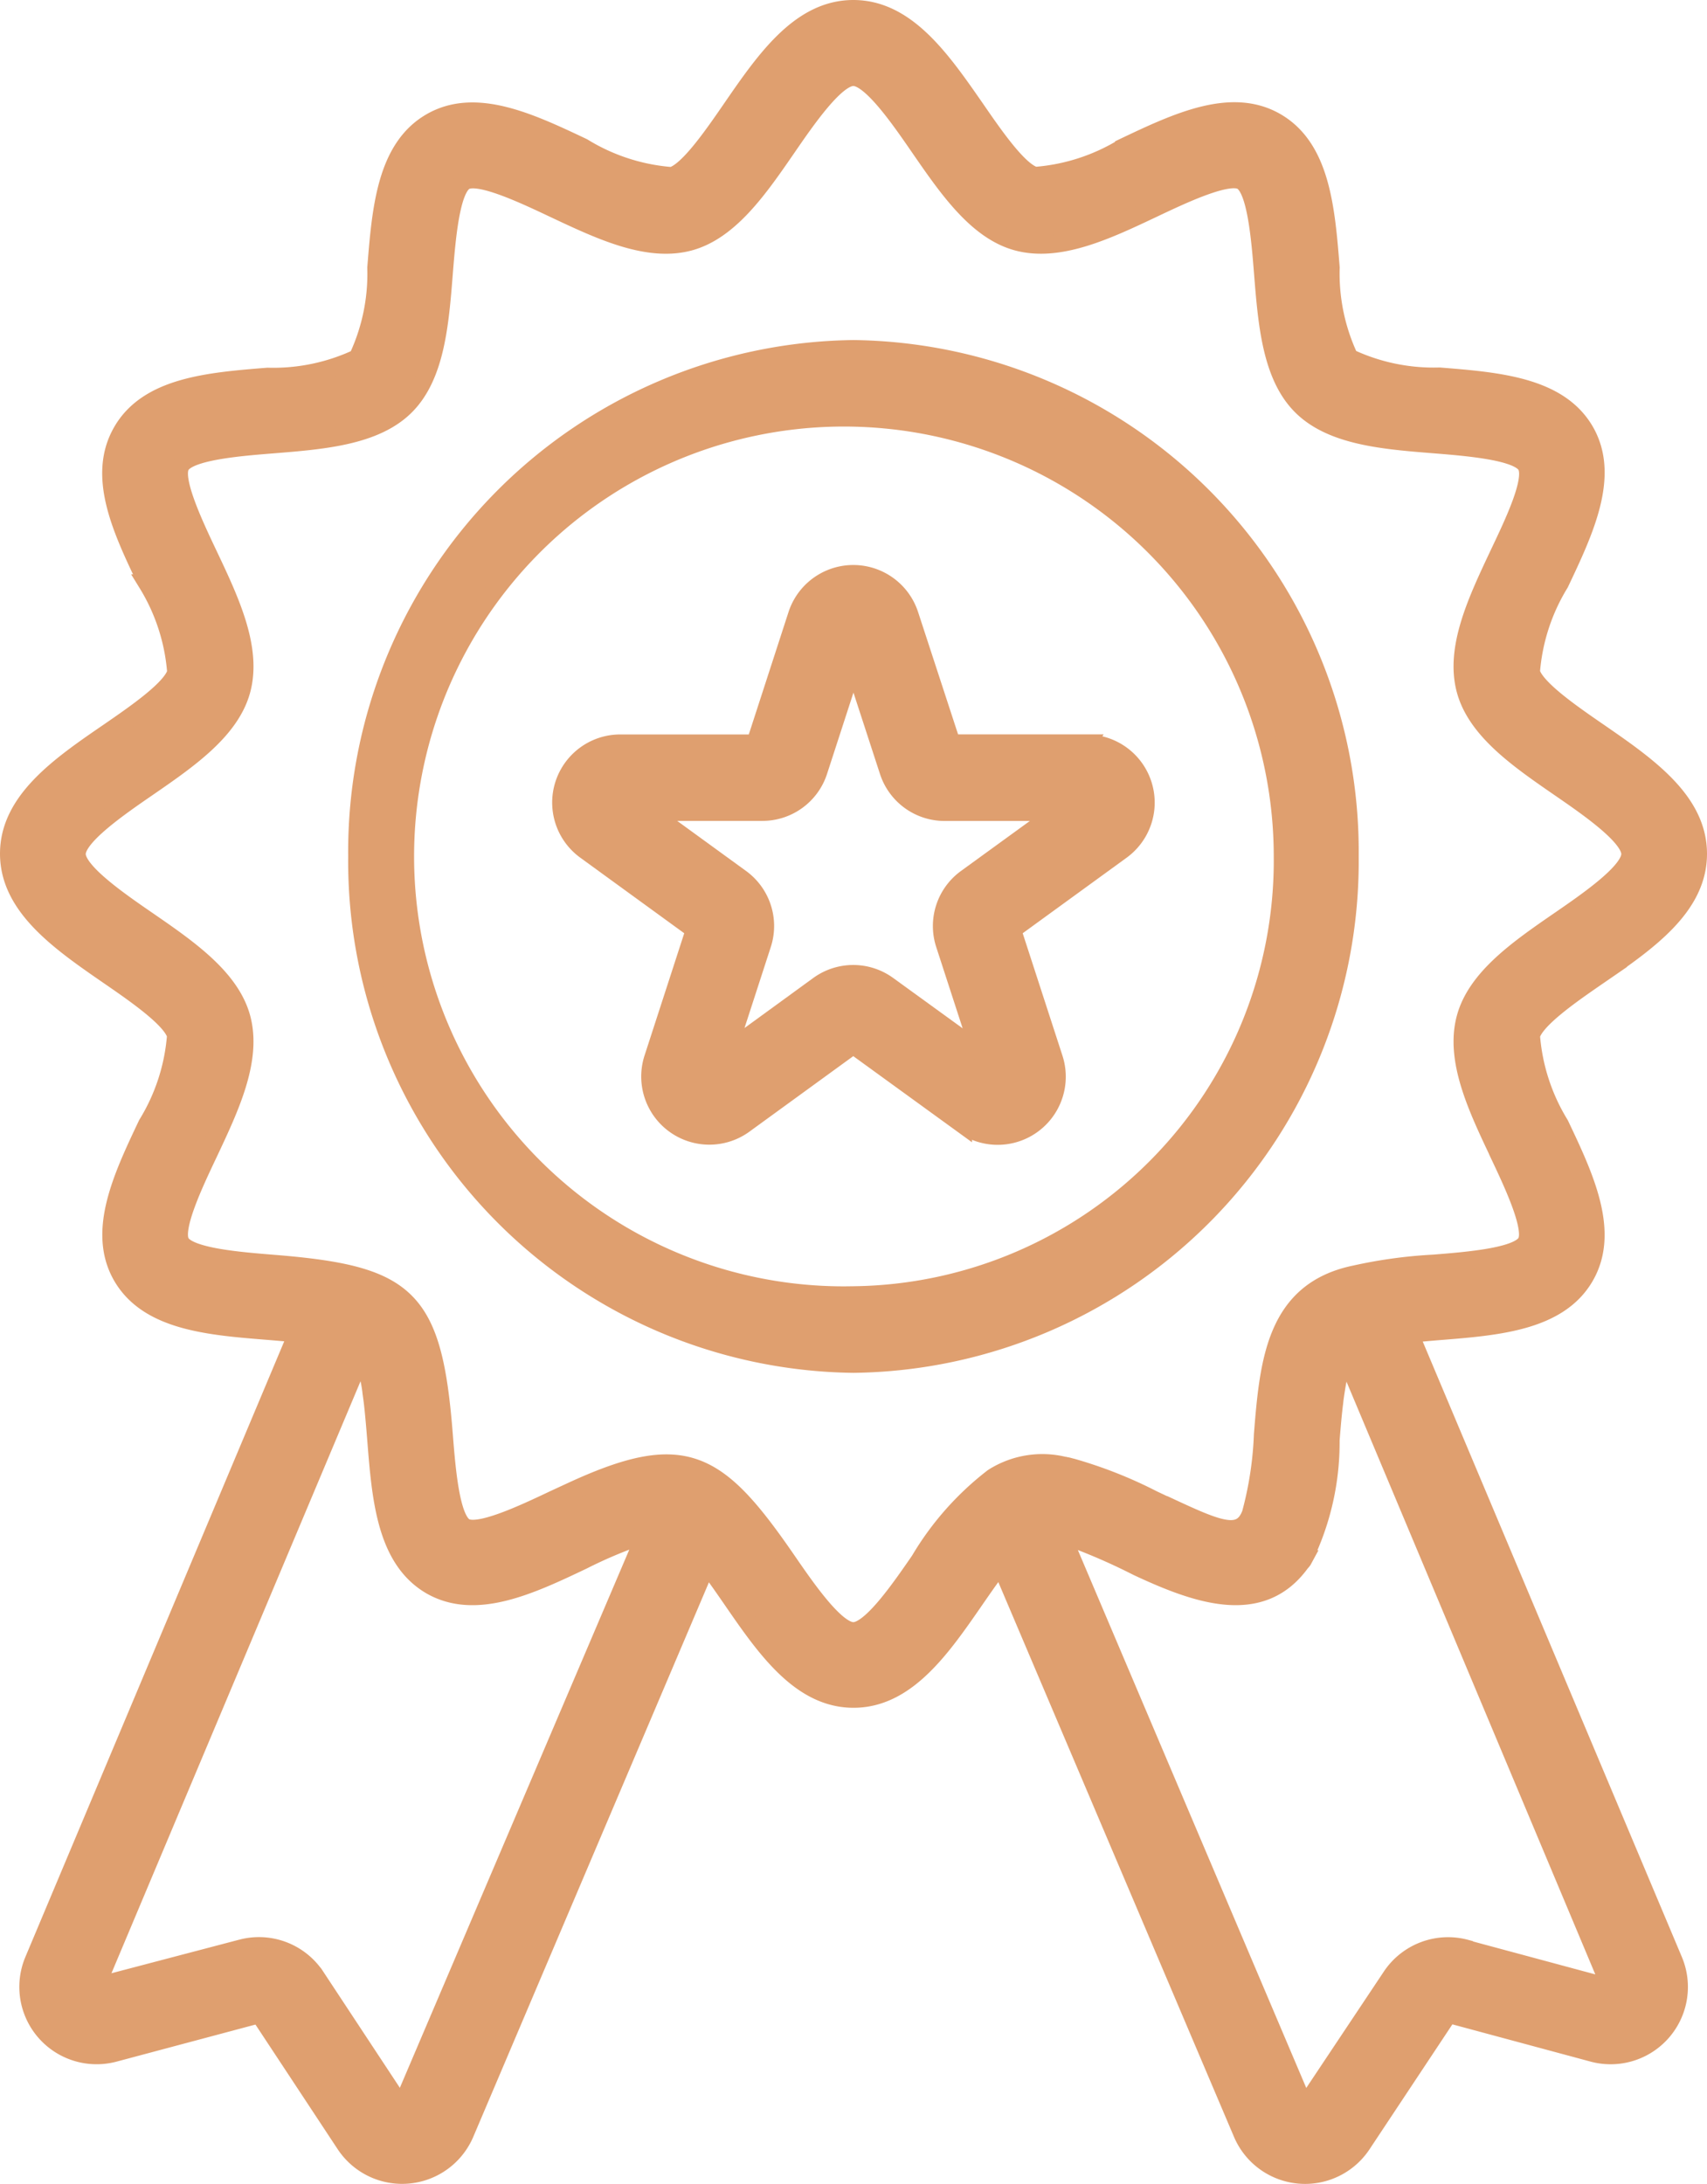 <?xml version="1.0" encoding="UTF-8"?>
<svg xmlns="http://www.w3.org/2000/svg" width="47.299" height="60.503" viewBox="0 0 47.299 60.503">
  <g id="_Professionnels" data-name=" Professionnels" transform="translate(-8.79 -1.75)">
    <path id="Tracé_37187" data-name="Tracé 37187" d="M53.072,28.785c1.36-.937,2.767-1.906,2.767-3.381s-1.407-2.444-2.767-3.382c-.735-.506-1.741-1.2-1.862-1.65a5.519,5.519,0,0,1,.8-2.466c.693-1.462,1.409-2.976.7-4.209-.724-1.251-2.407-1.386-4.035-1.516a5.484,5.484,0,0,1-2.495-.519,5.485,5.485,0,0,1-.519-2.5c-.131-1.627-.265-3.31-1.516-4.034-1.234-.713-2.746,0-4.208.695a5.507,5.507,0,0,1-2.466.8c-.452-.12-1.144-1.127-1.65-1.861C34.88,3.407,33.91,2,32.435,2s-2.444,1.406-3.381,2.767c-.506.735-1.2,1.741-1.65,1.861a5.492,5.492,0,0,1-2.465-.8c-1.463-.692-2.976-1.408-4.209-.694-1.249.724-1.383,2.407-1.513,4.034a5.481,5.481,0,0,1-.518,2.5,5.489,5.489,0,0,1-2.494.519c-1.627.131-3.31.266-4.033,1.516s0,2.747.7,4.209a5.5,5.5,0,0,1,.8,2.464c-.12.452-1.127,1.144-1.861,1.65C10.447,22.96,9.04,23.93,9.04,25.4s1.407,2.443,2.767,3.381c.735.506,1.741,1.2,1.861,1.65a5.5,5.5,0,0,1-.8,2.465c-.694,1.462-1.409,2.974-.7,4.207.723,1.251,2.407,1.386,4.034,1.516.265.022.547.045.826.074L9.724,56.061a1.892,1.892,0,0,0,2.236,2.561l4.018-1.072,2.375,3.6a1.892,1.892,0,0,0,3.321-.3l6.7-15.763c1.165,1.515,2.219,3.725,4.066,3.725s2.9-2.216,4.072-3.731l6.7,15.769a1.891,1.891,0,0,0,3.321.3l2.392-3.606,4,1.078a1.891,1.891,0,0,0,2.237-2.559L47.85,38.7c.277-.028.558-.052.822-.074,1.627-.129,3.311-.264,4.034-1.515.713-1.234,0-2.747-.695-4.209a5.515,5.515,0,0,1-.8-2.465c.121-.452,1.127-1.146,1.862-1.652ZM19.917,60.116l-2.374-3.6a1.889,1.889,0,0,0-2.072-.785l-4.02,1.056L18.81,39.3a3.527,3.527,0,0,1,.274,1.029c.014.128.047.234.132,1.31.129,1.626.262,3.307,1.513,4.036,1.236.71,2.747,0,4.207-.695a12.831,12.831,0,0,1,1.745-.727Zm29.491-4.383a1.891,1.891,0,0,0-2.072.785l-2.4,3.6L38.2,44.257a16.934,16.934,0,0,1,2.107.9c1.644.769,3.416,1.4,4.514-.1.022-.029.049-.053.069-.084l.013-.024a7.313,7.313,0,0,0,.756-3.3c.027-.337.056-.7.1-1.047l.009-.083c.013-.1.028-.2.043-.292.022-.141.047-.277.077-.4.012-.054.028-.1.041-.151a1.927,1.927,0,0,1,.127-.344l.014-.022,7.352,17.512-4.011-1.08Zm.907-22.03c.394.832.988,2.087.767,2.468-.231.4-1.633.512-2.561.586a13.218,13.218,0,0,0-2.191.3c-2.2.456-2.384,2.4-2.546,4.436a9.784,9.784,0,0,1-.334,2.193c-.279.735-.932.431-2.372-.239l-.011,0-.332-.157a12.228,12.228,0,0,0-2.227-.881c-.053-.012-.109-.03-.162-.041-.021,0-.04,0-.061-.009a2.536,2.536,0,0,0-1.98.324,8.123,8.123,0,0,0-2.033,2.3c-.537.778-1.348,1.957-1.837,1.957s-1.3-1.177-1.837-1.957c-1.942-2.822-2.852-3.361-5.981-1.915l-.48.222c-.831.394-2.086.986-2.467.766-.4-.231-.509-1.633-.583-2.56-.3-3.829-1-4.435-4.731-4.735-.928-.075-2.33-.187-2.56-.586-.221-.382.373-1.636.767-2.466.6-1.275,1.228-2.592.919-3.753-.3-1.118-1.474-1.927-2.609-2.709-.779-.536-1.957-1.348-1.957-1.837s1.177-1.3,1.956-1.836c1.136-.783,2.31-1.591,2.61-2.711.309-1.159-.315-2.476-.919-3.75-.394-.831-.988-2.086-.767-2.467.231-.4,1.633-.512,2.56-.586,1.394-.112,2.835-.228,3.67-1.063s.951-2.278,1.061-3.672c.075-.928.186-2.33.584-2.559.381-.22,1.636.372,2.467.765,1.274.6,2.591,1.226,3.75.917,1.119-.3,1.928-1.474,2.71-2.609.536-.779,1.347-1.957,1.837-1.957s1.3,1.177,1.837,1.957c.783,1.134,1.591,2.309,2.71,2.608,1.16.309,2.479-.314,3.753-.917.83-.394,2.086-.987,2.467-.767.4.231.512,1.633.586,2.562.112,1.393.227,2.834,1.063,3.67s2.277.952,3.67,1.063c.928.075,2.331.187,2.561.585s-.373,1.638-.766,2.468c-.6,1.274-1.228,2.591-.918,3.751.3,1.12,1.474,1.928,2.609,2.711.779.536,1.957,1.347,1.957,1.837s-1.177,1.3-1.957,1.837c-1.135.782-2.31,1.591-2.609,2.71C49.089,31.112,49.713,32.429,50.316,33.7Z" fill="#df9f6f" stroke="#df9f6f" stroke-width="0.5"></path>
    <path id="Tracé_37188" data-name="Tracé 37188" d="M32.951,12.163A13.923,13.923,0,0,0,19.2,26.219,13.923,13.923,0,0,0,32.951,40.275,13.923,13.923,0,0,0,46.7,26.219,13.923,13.923,0,0,0,32.951,12.163Zm0,26.213A12.16,12.16,0,1,1,44.846,26.219,12.041,12.041,0,0,1,32.951,38.376Z" transform="translate(-0.512 -0.742)" fill="#df9f6f" stroke="#df9f6f" stroke-width="0.5"></path>
    <path id="Tracé_37189" data-name="Tracé 37189" d="M40.031,23.463H36.287L35.122,19.9a1.638,1.638,0,0,0-3.114,0l-1.157,3.565H27.11a1.637,1.637,0,0,0-.963,2.962l3.027,2.2-1.156,3.561a1.638,1.638,0,0,0,2.52,1.83l3.026-2.2,3.04,2.205a1.638,1.638,0,0,0,2.519-1.831l-1.158-3.565,3.027-2.2a1.637,1.637,0,0,0-.963-2.961ZM36.695,27.2a1.633,1.633,0,0,0-.594,1.829l.969,2.981-2.545-1.845a1.634,1.634,0,0,0-1.924,0l-2.526,1.838.965-2.974a1.634,1.634,0,0,0-.594-1.83l-2.53-1.839h3.126A1.633,1.633,0,0,0,32.6,24.23l.969-2.982.973,2.985A1.633,1.633,0,0,0,36.1,25.362h3.127Z" transform="translate(-1.131 -1.118)" fill="#df9f6f" stroke="#df9f6f" stroke-width="0.5"></path>
  </g>
</svg>
